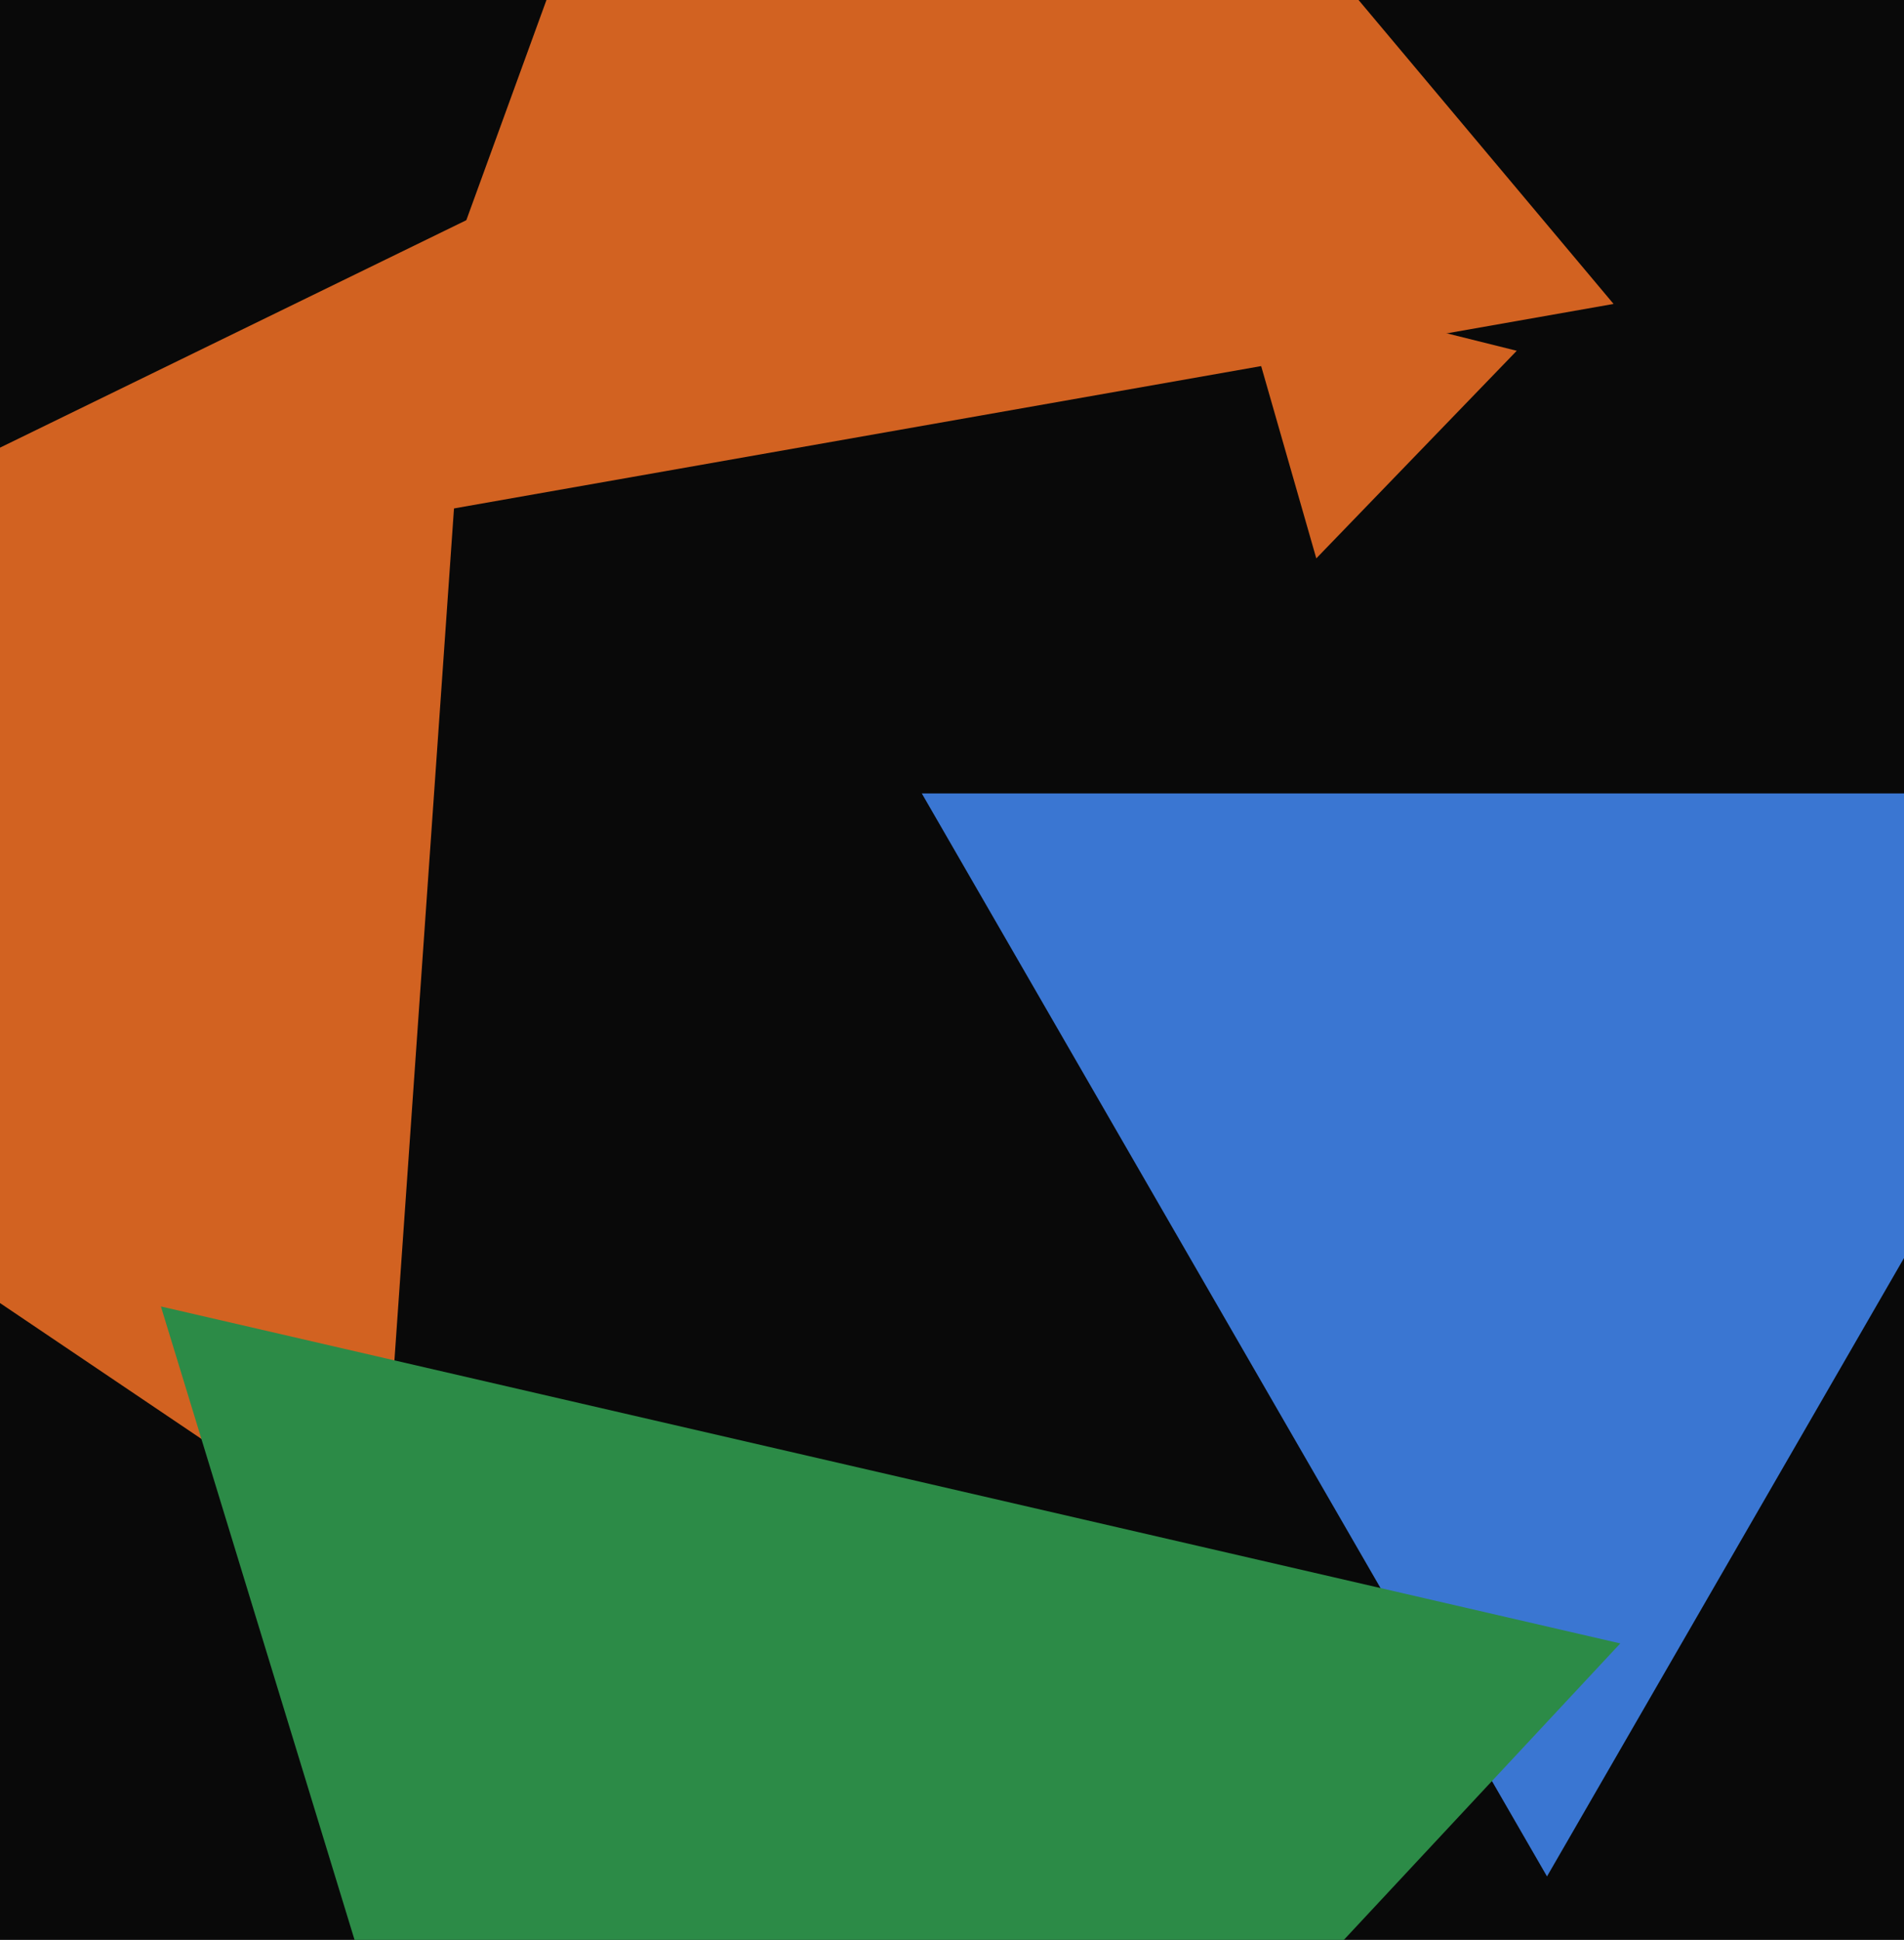 <svg xmlns="http://www.w3.org/2000/svg" width="480px" height="489px">
  <rect width="480" height="489" fill="rgb(9,9,9)"/>
  <polygon points="331.839,140.752 311.788,70.824 382.373,88.423" fill="rgb(210,98,33)"/>
  <polygon points="95.921,393.164 -185.523,203.328 119.602,54.509" fill="rgb(210,98,33)"/>
  <polygon points="390.0,473.0 232.383,200.0 547.617,200" fill="rgb(58,118,210)"/>
  <polygon points="150.961,690.413 40.565,329.324 408.474,414.263" fill="rgb(44,139,71)"/>
  <polygon points="406.783,76.616 89.516,132.558 199.701,-170.174" fill="rgb(210,98,33)"/>
</svg>
